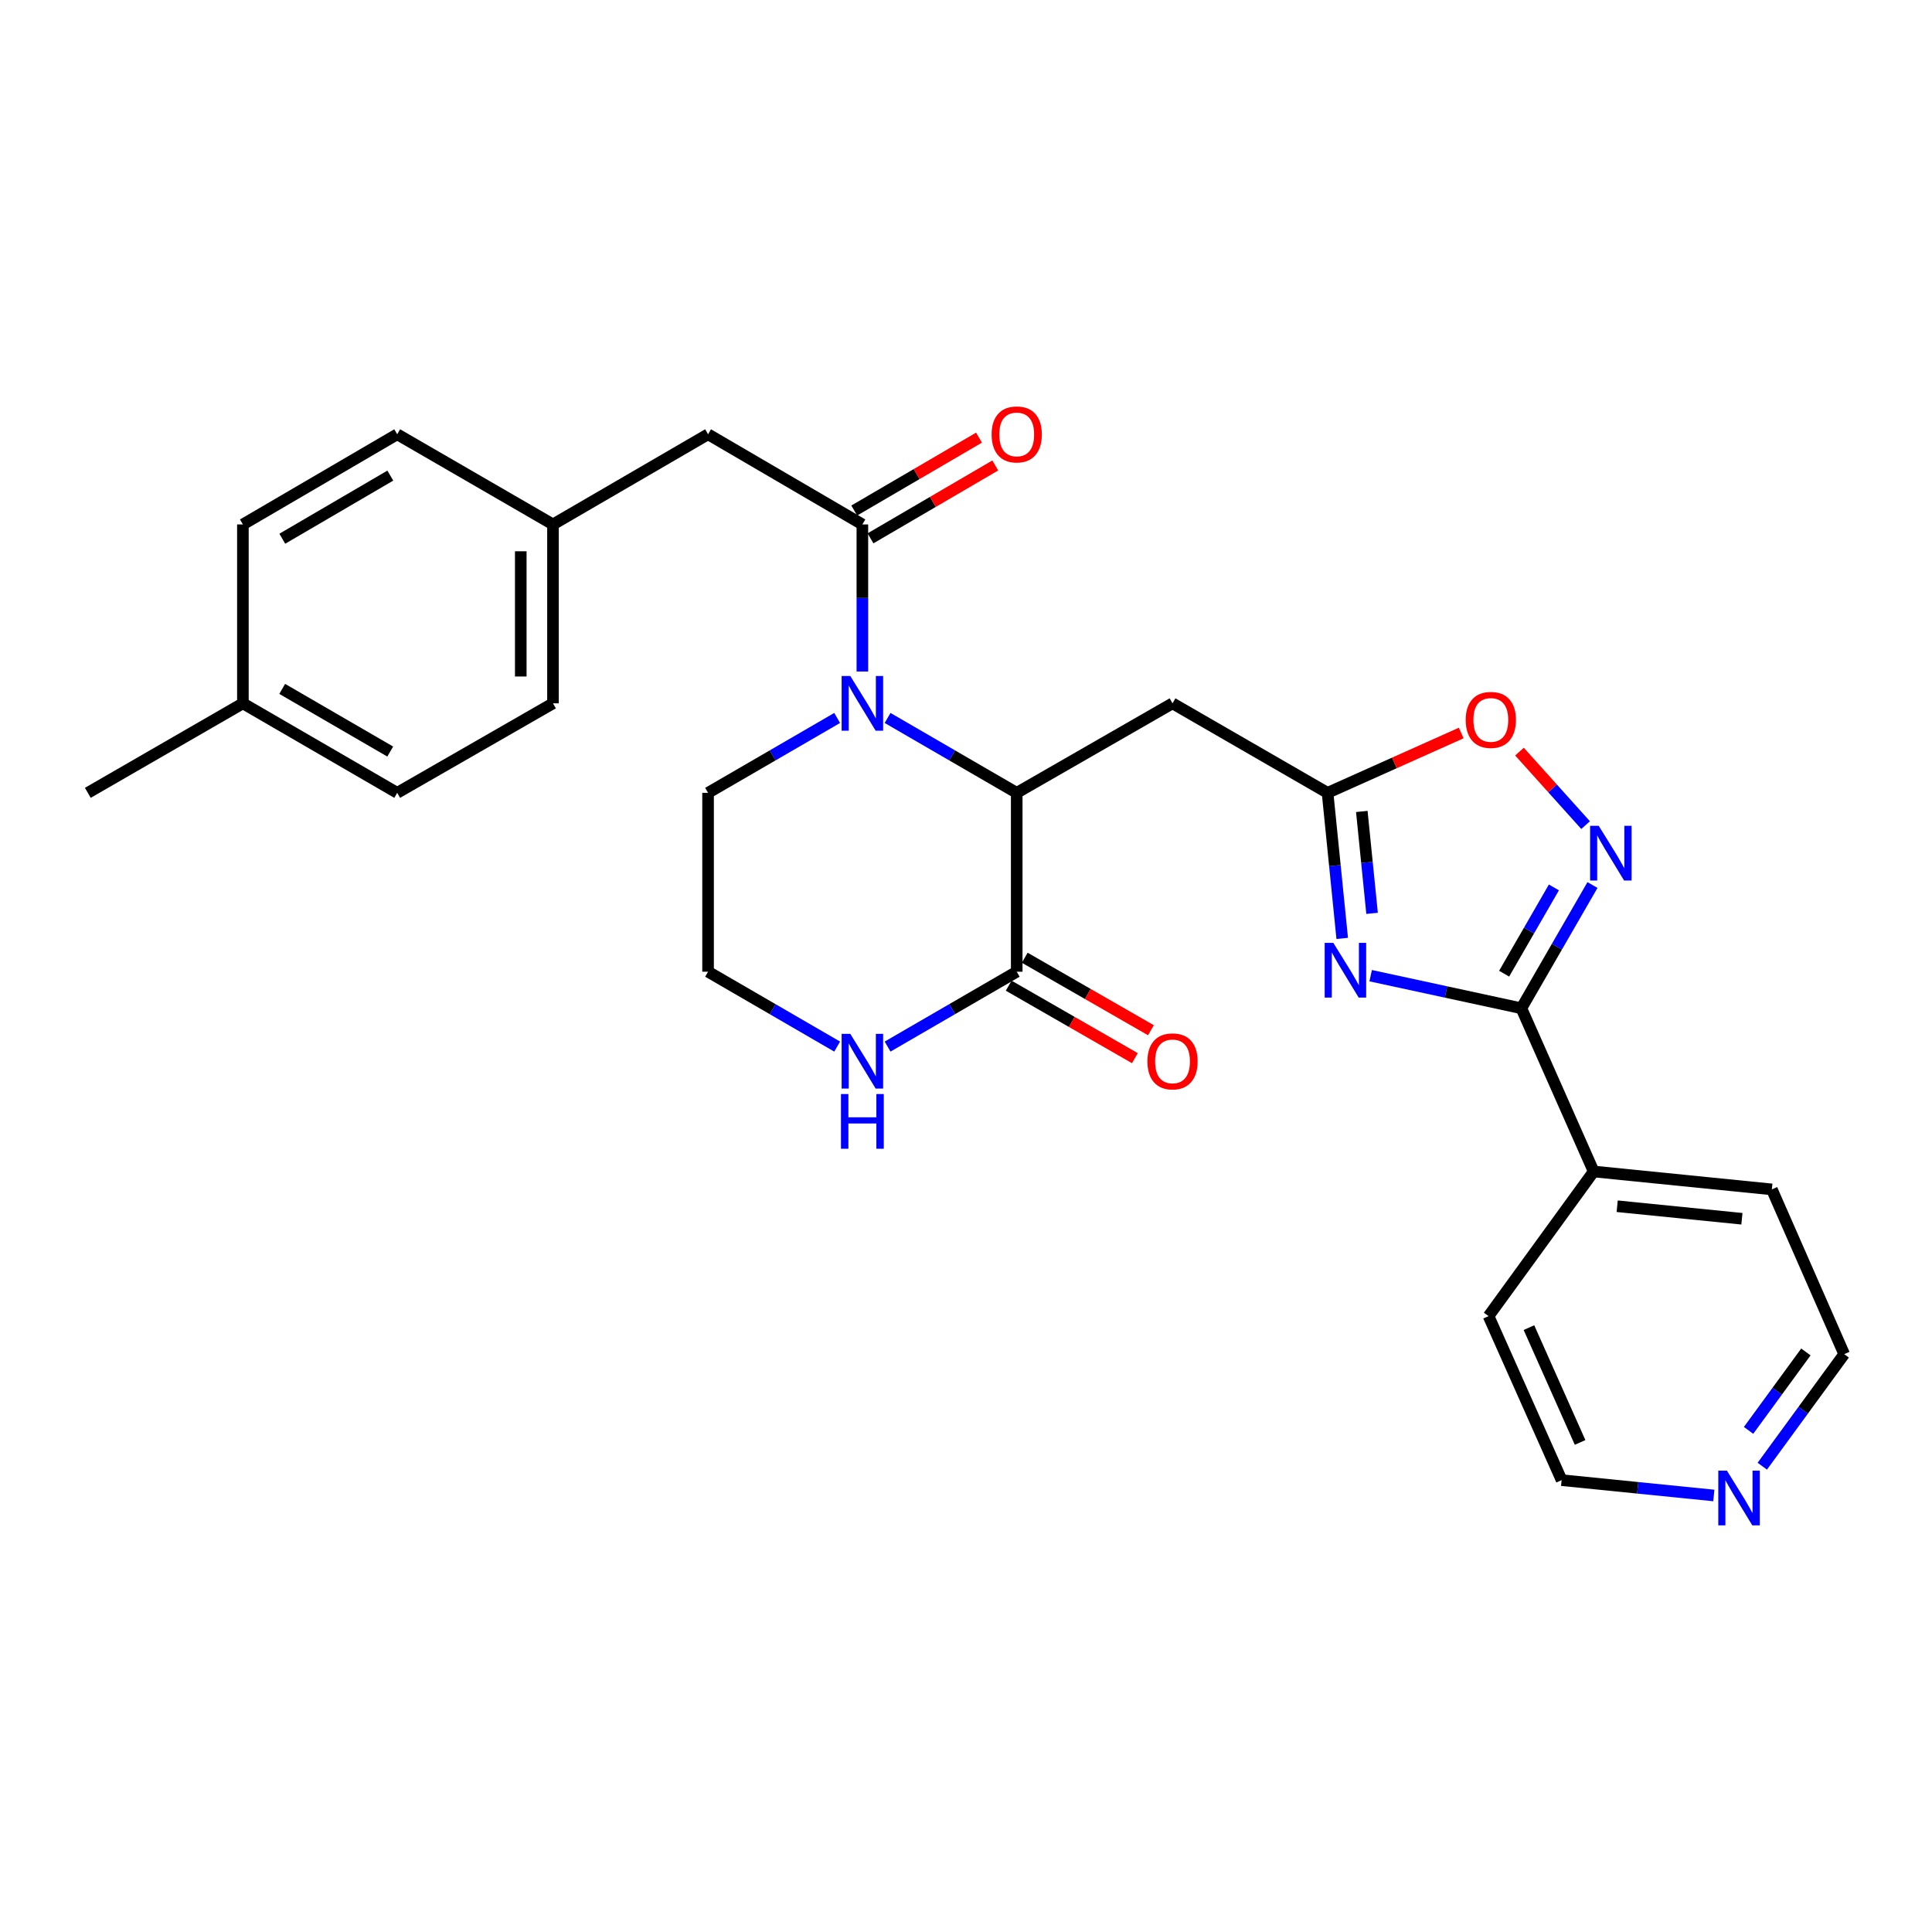 <?xml version='1.0' encoding='iso-8859-1'?>
<svg version='1.1' baseProfile='full'
              xmlns='http://www.w3.org/2000/svg'
                      xmlns:rdkit='http://www.rdkit.org/xml'
                      xmlns:xlink='http://www.w3.org/1999/xlink'
                  xml:space='preserve'
width='1000px' height='1000px' viewBox='0 0 1000 1000'>
<!-- END OF HEADER -->
<rect style='opacity:1.0;fill:#FFFFFF;stroke:none' width='1000' height='1000' x='0' y='0'> </rect>
<path class='bond-1' d='M 709.457,505.011 L 748.458,513.445' style='fill:none;fill-rule:evenodd;stroke:#0000FF;stroke-width:6px;stroke-linecap:butt;stroke-linejoin:miter;stroke-opacity:1' />
<path class='bond-1' d='M 748.458,513.445 L 787.458,521.879' style='fill:none;fill-rule:evenodd;stroke:#000000;stroke-width:6px;stroke-linecap:butt;stroke-linejoin:miter;stroke-opacity:1' />
<path class='bond-5' d='M 694.73,485.718 L 690.936,448.046' style='fill:none;fill-rule:evenodd;stroke:#0000FF;stroke-width:6px;stroke-linecap:butt;stroke-linejoin:miter;stroke-opacity:1' />
<path class='bond-5' d='M 690.936,448.046 L 687.143,410.373' style='fill:none;fill-rule:evenodd;stroke:#000000;stroke-width:6px;stroke-linecap:butt;stroke-linejoin:miter;stroke-opacity:1' />
<path class='bond-5' d='M 710.182,472.746 L 707.527,446.375' style='fill:none;fill-rule:evenodd;stroke:#0000FF;stroke-width:6px;stroke-linecap:butt;stroke-linejoin:miter;stroke-opacity:1' />
<path class='bond-5' d='M 707.527,446.375 L 704.871,420.005' style='fill:none;fill-rule:evenodd;stroke:#000000;stroke-width:6px;stroke-linecap:butt;stroke-linejoin:miter;stroke-opacity:1' />
<path class='bond-0' d='M 459.413,371.613 L 492.833,390.993' style='fill:none;fill-rule:evenodd;stroke:#0000FF;stroke-width:6px;stroke-linecap:butt;stroke-linejoin:miter;stroke-opacity:1' />
<path class='bond-0' d='M 492.833,390.993 L 526.253,410.373' style='fill:none;fill-rule:evenodd;stroke:#000000;stroke-width:6px;stroke-linecap:butt;stroke-linejoin:miter;stroke-opacity:1' />
<path class='bond-4' d='M 446.364,347.571 L 446.364,309.509' style='fill:none;fill-rule:evenodd;stroke:#0000FF;stroke-width:6px;stroke-linecap:butt;stroke-linejoin:miter;stroke-opacity:1' />
<path class='bond-4' d='M 446.364,309.509 L 446.364,271.448' style='fill:none;fill-rule:evenodd;stroke:#000000;stroke-width:6px;stroke-linecap:butt;stroke-linejoin:miter;stroke-opacity:1' />
<path class='bond-15' d='M 433.316,371.615 L 399.904,390.994' style='fill:none;fill-rule:evenodd;stroke:#0000FF;stroke-width:6px;stroke-linecap:butt;stroke-linejoin:miter;stroke-opacity:1' />
<path class='bond-15' d='M 399.904,390.994 L 366.493,410.373' style='fill:none;fill-rule:evenodd;stroke:#000000;stroke-width:6px;stroke-linecap:butt;stroke-linejoin:miter;stroke-opacity:1' />
<path class='bond-3' d='M 787.458,521.879 L 805.86,489.983' style='fill:none;fill-rule:evenodd;stroke:#000000;stroke-width:6px;stroke-linecap:butt;stroke-linejoin:miter;stroke-opacity:1' />
<path class='bond-3' d='M 805.86,489.983 L 824.261,458.087' style='fill:none;fill-rule:evenodd;stroke:#0000FF;stroke-width:6px;stroke-linecap:butt;stroke-linejoin:miter;stroke-opacity:1' />
<path class='bond-3' d='M 778.535,503.978 L 791.416,481.651' style='fill:none;fill-rule:evenodd;stroke:#000000;stroke-width:6px;stroke-linecap:butt;stroke-linejoin:miter;stroke-opacity:1' />
<path class='bond-3' d='M 791.416,481.651 L 804.298,459.323' style='fill:none;fill-rule:evenodd;stroke:#0000FF;stroke-width:6px;stroke-linecap:butt;stroke-linejoin:miter;stroke-opacity:1' />
<path class='bond-12' d='M 787.458,521.879 L 824.883,606.363' style='fill:none;fill-rule:evenodd;stroke:#000000;stroke-width:6px;stroke-linecap:butt;stroke-linejoin:miter;stroke-opacity:1' />
<path class='bond-2' d='M 526.253,410.373 L 606.892,364.046' style='fill:none;fill-rule:evenodd;stroke:#000000;stroke-width:6px;stroke-linecap:butt;stroke-linejoin:miter;stroke-opacity:1' />
<path class='bond-7' d='M 526.253,410.373 L 526.253,502.954' style='fill:none;fill-rule:evenodd;stroke:#000000;stroke-width:6px;stroke-linecap:butt;stroke-linejoin:miter;stroke-opacity:1' />
<path class='bond-28' d='M 820.704,427.087 L 803.592,408.061' style='fill:none;fill-rule:evenodd;stroke:#0000FF;stroke-width:6px;stroke-linecap:butt;stroke-linejoin:miter;stroke-opacity:1' />
<path class='bond-28' d='M 803.592,408.061 L 786.479,389.034' style='fill:none;fill-rule:evenodd;stroke:#FF0000;stroke-width:6px;stroke-linecap:butt;stroke-linejoin:miter;stroke-opacity:1' />
<path class='bond-10' d='M 446.364,271.448 L 366.493,224.778' style='fill:none;fill-rule:evenodd;stroke:#000000;stroke-width:6px;stroke-linecap:butt;stroke-linejoin:miter;stroke-opacity:1' />
<path class='bond-11' d='M 450.569,278.646 L 482.857,259.784' style='fill:none;fill-rule:evenodd;stroke:#000000;stroke-width:6px;stroke-linecap:butt;stroke-linejoin:miter;stroke-opacity:1' />
<path class='bond-11' d='M 482.857,259.784 L 515.145,240.922' style='fill:none;fill-rule:evenodd;stroke:#FF0000;stroke-width:6px;stroke-linecap:butt;stroke-linejoin:miter;stroke-opacity:1' />
<path class='bond-11' d='M 442.158,264.249 L 474.446,245.387' style='fill:none;fill-rule:evenodd;stroke:#000000;stroke-width:6px;stroke-linecap:butt;stroke-linejoin:miter;stroke-opacity:1' />
<path class='bond-11' d='M 474.446,245.387 L 506.734,226.524' style='fill:none;fill-rule:evenodd;stroke:#FF0000;stroke-width:6px;stroke-linecap:butt;stroke-linejoin:miter;stroke-opacity:1' />
<path class='bond-6' d='M 687.143,410.373 L 606.892,364.046' style='fill:none;fill-rule:evenodd;stroke:#000000;stroke-width:6px;stroke-linecap:butt;stroke-linejoin:miter;stroke-opacity:1' />
<path class='bond-8' d='M 687.143,410.373 L 721.737,394.885' style='fill:none;fill-rule:evenodd;stroke:#000000;stroke-width:6px;stroke-linecap:butt;stroke-linejoin:miter;stroke-opacity:1' />
<path class='bond-8' d='M 721.737,394.885 L 756.331,379.397' style='fill:none;fill-rule:evenodd;stroke:#FF0000;stroke-width:6px;stroke-linecap:butt;stroke-linejoin:miter;stroke-opacity:1' />
<path class='bond-9' d='M 526.253,502.954 L 492.833,522.334' style='fill:none;fill-rule:evenodd;stroke:#000000;stroke-width:6px;stroke-linecap:butt;stroke-linejoin:miter;stroke-opacity:1' />
<path class='bond-9' d='M 492.833,522.334 L 459.413,541.714' style='fill:none;fill-rule:evenodd;stroke:#0000FF;stroke-width:6px;stroke-linecap:butt;stroke-linejoin:miter;stroke-opacity:1' />
<path class='bond-13' d='M 522.1,510.183 L 554.757,528.944' style='fill:none;fill-rule:evenodd;stroke:#000000;stroke-width:6px;stroke-linecap:butt;stroke-linejoin:miter;stroke-opacity:1' />
<path class='bond-13' d='M 554.757,528.944 L 587.414,547.706' style='fill:none;fill-rule:evenodd;stroke:#FF0000;stroke-width:6px;stroke-linecap:butt;stroke-linejoin:miter;stroke-opacity:1' />
<path class='bond-13' d='M 530.406,495.725 L 563.063,514.486' style='fill:none;fill-rule:evenodd;stroke:#000000;stroke-width:6px;stroke-linecap:butt;stroke-linejoin:miter;stroke-opacity:1' />
<path class='bond-13' d='M 563.063,514.486 L 595.721,533.248' style='fill:none;fill-rule:evenodd;stroke:#FF0000;stroke-width:6px;stroke-linecap:butt;stroke-linejoin:miter;stroke-opacity:1' />
<path class='bond-17' d='M 433.316,541.712 L 399.904,522.333' style='fill:none;fill-rule:evenodd;stroke:#0000FF;stroke-width:6px;stroke-linecap:butt;stroke-linejoin:miter;stroke-opacity:1' />
<path class='bond-17' d='M 399.904,522.333 L 366.493,502.954' style='fill:none;fill-rule:evenodd;stroke:#000000;stroke-width:6px;stroke-linecap:butt;stroke-linejoin:miter;stroke-opacity:1' />
<path class='bond-16' d='M 366.493,224.778 L 286.224,271.448' style='fill:none;fill-rule:evenodd;stroke:#000000;stroke-width:6px;stroke-linecap:butt;stroke-linejoin:miter;stroke-opacity:1' />
<path class='bond-25' d='M 824.883,606.363 L 770.478,681.222' style='fill:none;fill-rule:evenodd;stroke:#000000;stroke-width:6px;stroke-linecap:butt;stroke-linejoin:miter;stroke-opacity:1' />
<path class='bond-26' d='M 824.883,606.363 L 917.111,615.627' style='fill:none;fill-rule:evenodd;stroke:#000000;stroke-width:6px;stroke-linecap:butt;stroke-linejoin:miter;stroke-opacity:1' />
<path class='bond-26' d='M 837.051,624.344 L 901.611,630.828' style='fill:none;fill-rule:evenodd;stroke:#000000;stroke-width:6px;stroke-linecap:butt;stroke-linejoin:miter;stroke-opacity:1' />
<path class='bond-14' d='M 912.157,758.902 L 933.351,729.905' style='fill:none;fill-rule:evenodd;stroke:#0000FF;stroke-width:6px;stroke-linecap:butt;stroke-linejoin:miter;stroke-opacity:1' />
<path class='bond-14' d='M 933.351,729.905 L 954.545,700.907' style='fill:none;fill-rule:evenodd;stroke:#000000;stroke-width:6px;stroke-linecap:butt;stroke-linejoin:miter;stroke-opacity:1' />
<path class='bond-14' d='M 905.053,740.364 L 919.889,720.065' style='fill:none;fill-rule:evenodd;stroke:#0000FF;stroke-width:6px;stroke-linecap:butt;stroke-linejoin:miter;stroke-opacity:1' />
<path class='bond-14' d='M 919.889,720.065 L 934.725,699.767' style='fill:none;fill-rule:evenodd;stroke:#000000;stroke-width:6px;stroke-linecap:butt;stroke-linejoin:miter;stroke-opacity:1' />
<path class='bond-29' d='M 887.075,774.054 L 847.683,770.089' style='fill:none;fill-rule:evenodd;stroke:#0000FF;stroke-width:6px;stroke-linecap:butt;stroke-linejoin:miter;stroke-opacity:1' />
<path class='bond-29' d='M 847.683,770.089 L 808.292,766.123' style='fill:none;fill-rule:evenodd;stroke:#000000;stroke-width:6px;stroke-linecap:butt;stroke-linejoin:miter;stroke-opacity:1' />
<path class='bond-30' d='M 366.493,410.373 L 366.493,502.954' style='fill:none;fill-rule:evenodd;stroke:#000000;stroke-width:6px;stroke-linecap:butt;stroke-linejoin:miter;stroke-opacity:1' />
<path class='bond-19' d='M 286.224,271.448 L 205.594,224.778' style='fill:none;fill-rule:evenodd;stroke:#000000;stroke-width:6px;stroke-linecap:butt;stroke-linejoin:miter;stroke-opacity:1' />
<path class='bond-20' d='M 286.224,271.448 L 286.224,364.046' style='fill:none;fill-rule:evenodd;stroke:#000000;stroke-width:6px;stroke-linecap:butt;stroke-linejoin:miter;stroke-opacity:1' />
<path class='bond-20' d='M 269.55,285.337 L 269.55,350.156' style='fill:none;fill-rule:evenodd;stroke:#000000;stroke-width:6px;stroke-linecap:butt;stroke-linejoin:miter;stroke-opacity:1' />
<path class='bond-18' d='M 125.723,364.046 L 205.594,410.373' style='fill:none;fill-rule:evenodd;stroke:#000000;stroke-width:6px;stroke-linecap:butt;stroke-linejoin:miter;stroke-opacity:1' />
<path class='bond-18' d='M 146.07,356.572 L 201.98,389.001' style='fill:none;fill-rule:evenodd;stroke:#000000;stroke-width:6px;stroke-linecap:butt;stroke-linejoin:miter;stroke-opacity:1' />
<path class='bond-27' d='M 125.723,364.046 L 45.455,410.373' style='fill:none;fill-rule:evenodd;stroke:#000000;stroke-width:6px;stroke-linecap:butt;stroke-linejoin:miter;stroke-opacity:1' />
<path class='bond-31' d='M 125.723,364.046 L 125.723,271.448' style='fill:none;fill-rule:evenodd;stroke:#000000;stroke-width:6px;stroke-linecap:butt;stroke-linejoin:miter;stroke-opacity:1' />
<path class='bond-21' d='M 205.594,224.778 L 125.723,271.448' style='fill:none;fill-rule:evenodd;stroke:#000000;stroke-width:6px;stroke-linecap:butt;stroke-linejoin:miter;stroke-opacity:1' />
<path class='bond-21' d='M 202.026,246.175 L 146.116,278.844' style='fill:none;fill-rule:evenodd;stroke:#000000;stroke-width:6px;stroke-linecap:butt;stroke-linejoin:miter;stroke-opacity:1' />
<path class='bond-22' d='M 286.224,364.046 L 205.594,410.373' style='fill:none;fill-rule:evenodd;stroke:#000000;stroke-width:6px;stroke-linecap:butt;stroke-linejoin:miter;stroke-opacity:1' />
<path class='bond-23' d='M 808.292,766.123 L 770.478,681.222' style='fill:none;fill-rule:evenodd;stroke:#000000;stroke-width:6px;stroke-linecap:butt;stroke-linejoin:miter;stroke-opacity:1' />
<path class='bond-23' d='M 817.852,746.604 L 791.382,687.173' style='fill:none;fill-rule:evenodd;stroke:#000000;stroke-width:6px;stroke-linecap:butt;stroke-linejoin:miter;stroke-opacity:1' />
<path class='bond-24' d='M 954.545,700.907 L 917.111,615.627' style='fill:none;fill-rule:evenodd;stroke:#000000;stroke-width:6px;stroke-linecap:butt;stroke-linejoin:miter;stroke-opacity:1' />
<path  class='atom-0' d='M 690.128 488.025
L 699.408 503.025
Q 700.328 504.505, 701.808 507.185
Q 703.288 509.865, 703.368 510.025
L 703.368 488.025
L 707.128 488.025
L 707.128 516.345
L 703.248 516.345
L 693.288 499.945
Q 692.128 498.025, 690.888 495.825
Q 689.688 493.625, 689.328 492.945
L 689.328 516.345
L 685.648 516.345
L 685.648 488.025
L 690.128 488.025
' fill='#0000FF'/>
<path  class='atom-1' d='M 440.104 349.886
L 449.384 364.886
Q 450.304 366.366, 451.784 369.046
Q 453.264 371.726, 453.344 371.886
L 453.344 349.886
L 457.104 349.886
L 457.104 378.206
L 453.224 378.206
L 443.264 361.806
Q 442.104 359.886, 440.864 357.686
Q 439.664 355.486, 439.304 354.806
L 439.304 378.206
L 435.624 378.206
L 435.624 349.886
L 440.104 349.886
' fill='#0000FF'/>
<path  class='atom-4' d='M 827.507 427.45
L 836.787 442.45
Q 837.707 443.93, 839.187 446.61
Q 840.667 449.29, 840.747 449.45
L 840.747 427.45
L 844.507 427.45
L 844.507 455.77
L 840.627 455.77
L 830.667 439.37
Q 829.507 437.45, 828.267 435.25
Q 827.067 433.05, 826.707 432.37
L 826.707 455.77
L 823.027 455.77
L 823.027 427.45
L 827.507 427.45
' fill='#0000FF'/>
<path  class='atom-9' d='M 758.645 372.621
Q 758.645 365.821, 762.005 362.021
Q 765.365 358.221, 771.645 358.221
Q 777.925 358.221, 781.285 362.021
Q 784.645 365.821, 784.645 372.621
Q 784.645 379.501, 781.245 383.421
Q 777.845 387.301, 771.645 387.301
Q 765.405 387.301, 762.005 383.421
Q 758.645 379.541, 758.645 372.621
M 771.645 384.101
Q 775.965 384.101, 778.285 381.221
Q 780.645 378.301, 780.645 372.621
Q 780.645 367.061, 778.285 364.261
Q 775.965 361.421, 771.645 361.421
Q 767.325 361.421, 764.965 364.221
Q 762.645 367.021, 762.645 372.621
Q 762.645 378.341, 764.965 381.221
Q 767.325 384.101, 771.645 384.101
' fill='#FF0000'/>
<path  class='atom-10' d='M 440.104 535.121
L 449.384 550.121
Q 450.304 551.601, 451.784 554.281
Q 453.264 556.961, 453.344 557.121
L 453.344 535.121
L 457.104 535.121
L 457.104 563.441
L 453.224 563.441
L 443.264 547.041
Q 442.104 545.121, 440.864 542.921
Q 439.664 540.721, 439.304 540.041
L 439.304 563.441
L 435.624 563.441
L 435.624 535.121
L 440.104 535.121
' fill='#0000FF'/>
<path  class='atom-10' d='M 435.284 566.273
L 439.124 566.273
L 439.124 578.313
L 453.604 578.313
L 453.604 566.273
L 457.444 566.273
L 457.444 594.593
L 453.604 594.593
L 453.604 581.513
L 439.124 581.513
L 439.124 594.593
L 435.284 594.593
L 435.284 566.273
' fill='#0000FF'/>
<path  class='atom-12' d='M 513.253 224.858
Q 513.253 218.058, 516.613 214.258
Q 519.973 210.458, 526.253 210.458
Q 532.533 210.458, 535.893 214.258
Q 539.253 218.058, 539.253 224.858
Q 539.253 231.738, 535.853 235.658
Q 532.453 239.538, 526.253 239.538
Q 520.013 239.538, 516.613 235.658
Q 513.253 231.778, 513.253 224.858
M 526.253 236.338
Q 530.573 236.338, 532.893 233.458
Q 535.253 230.538, 535.253 224.858
Q 535.253 219.298, 532.893 216.498
Q 530.573 213.658, 526.253 213.658
Q 521.933 213.658, 519.573 216.458
Q 517.253 219.258, 517.253 224.858
Q 517.253 230.578, 519.573 233.458
Q 521.933 236.338, 526.253 236.338
' fill='#FF0000'/>
<path  class='atom-14' d='M 593.892 549.361
Q 593.892 542.561, 597.252 538.761
Q 600.612 534.961, 606.892 534.961
Q 613.172 534.961, 616.532 538.761
Q 619.892 542.561, 619.892 549.361
Q 619.892 556.241, 616.492 560.161
Q 613.092 564.041, 606.892 564.041
Q 600.652 564.041, 597.252 560.161
Q 593.892 556.281, 593.892 549.361
M 606.892 560.841
Q 611.212 560.841, 613.532 557.961
Q 615.892 555.041, 615.892 549.361
Q 615.892 543.801, 613.532 541.001
Q 611.212 538.161, 606.892 538.161
Q 602.572 538.161, 600.212 540.961
Q 597.892 543.761, 597.892 549.361
Q 597.892 555.081, 600.212 557.961
Q 602.572 560.841, 606.892 560.841
' fill='#FF0000'/>
<path  class='atom-15' d='M 893.862 761.208
L 903.142 776.208
Q 904.062 777.688, 905.542 780.368
Q 907.022 783.048, 907.102 783.208
L 907.102 761.208
L 910.862 761.208
L 910.862 789.528
L 906.982 789.528
L 897.022 773.128
Q 895.862 771.208, 894.622 769.008
Q 893.422 766.808, 893.062 766.128
L 893.062 789.528
L 889.382 789.528
L 889.382 761.208
L 893.862 761.208
' fill='#0000FF'/>
</svg>
